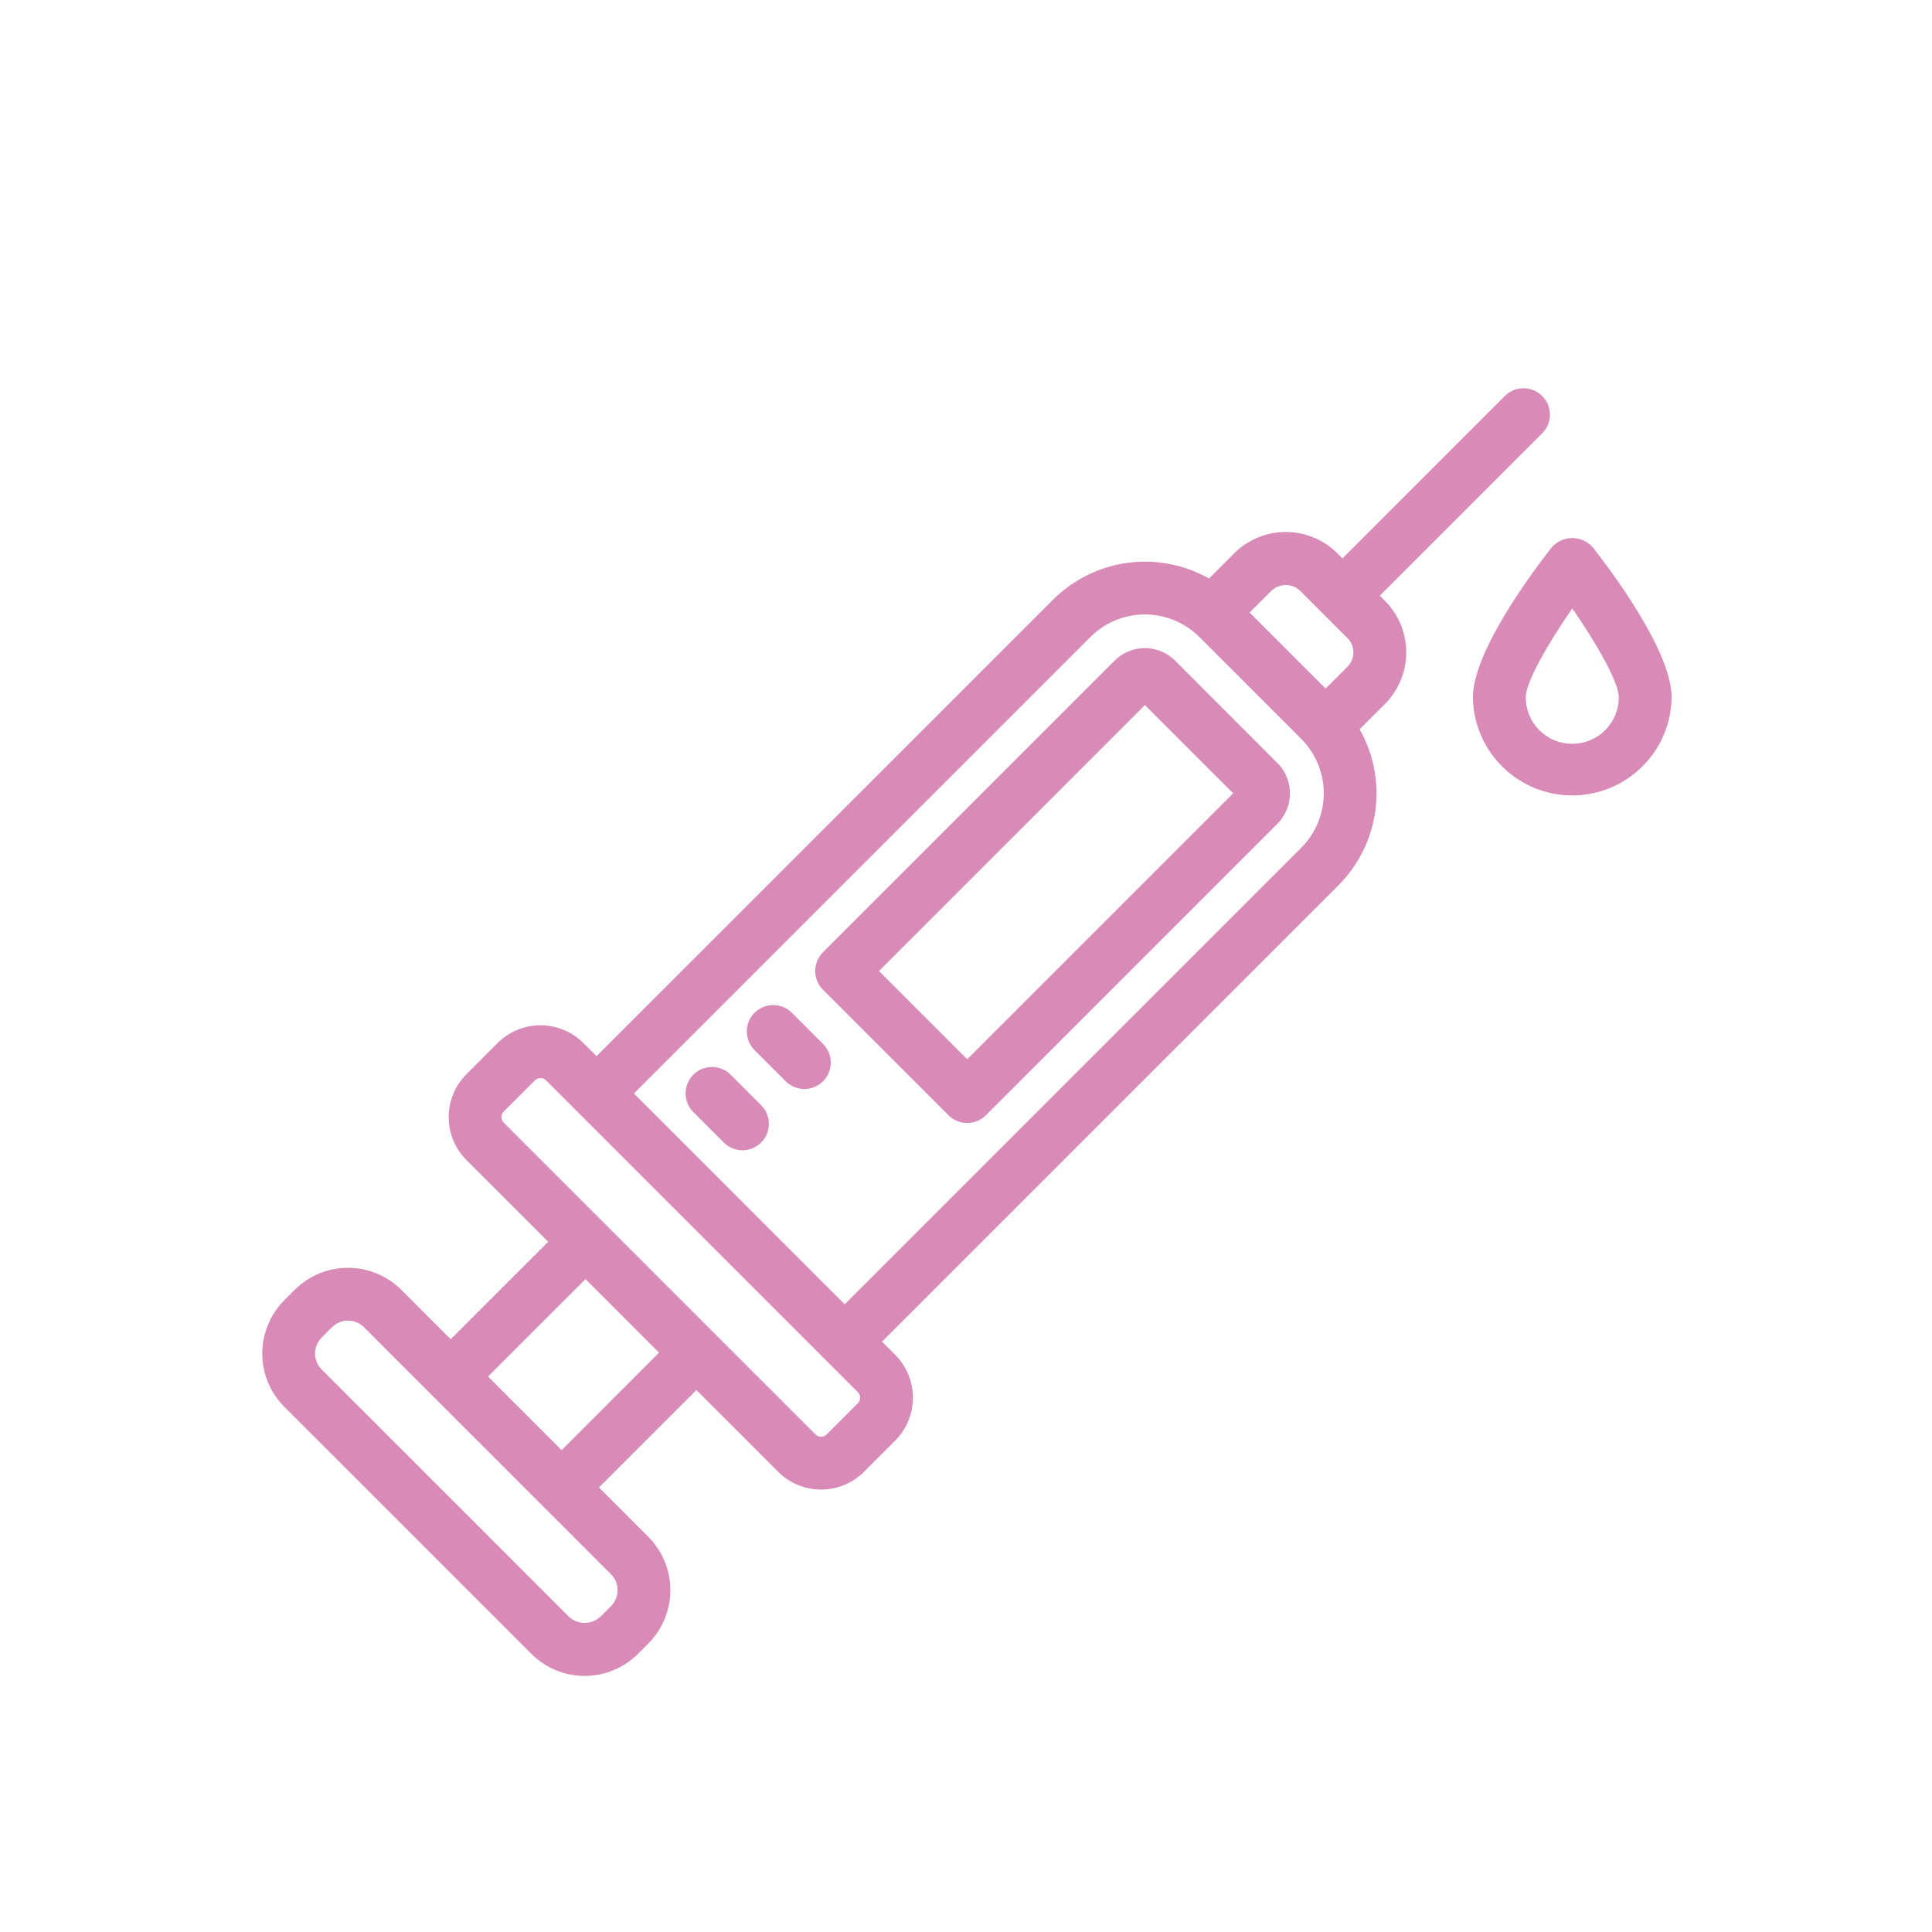 <svg xmlns="http://www.w3.org/2000/svg" width="128" height="128" viewBox="0 0 128 128" fill="none"><path d="M77.86 43.772C77.829 43.74 77.795 43.709 77.76 43.68L77.667 43.6C77.124 43.145 76.429 42.91 75.721 42.941C75.013 42.973 74.342 43.27 73.842 43.772L54.522 63.093C54.359 63.256 54.23 63.449 54.142 63.661C54.054 63.873 54.009 64.101 54.009 64.331C54.009 64.561 54.054 64.788 54.142 65.001C54.23 65.213 54.359 65.406 54.522 65.568L62.843 73.889C63.005 74.052 63.198 74.181 63.41 74.269C63.623 74.357 63.85 74.402 64.08 74.402C64.31 74.402 64.537 74.357 64.749 74.269C64.962 74.181 65.154 74.052 65.317 73.889L84.639 54.568C85.144 54.056 85.438 53.372 85.462 52.653C85.485 51.934 85.236 51.232 84.764 50.688L77.86 43.772ZM64.08 70.177L58.234 64.331L75.852 46.712L81.701 52.558L64.08 70.177Z" fill="#D88BB6"></path><path d="M91.416 39.468L102.153 28.731C102.321 28.57 102.454 28.377 102.545 28.163C102.637 27.95 102.685 27.72 102.687 27.488C102.689 27.255 102.645 27.025 102.557 26.81C102.469 26.595 102.339 26.399 102.175 26.235C102.01 26.071 101.815 25.941 101.6 25.853C101.385 25.765 101.154 25.721 100.922 25.723C100.689 25.725 100.46 25.773 100.246 25.865C100.033 25.957 99.84 26.09 99.678 26.257L88.941 36.993L88.608 36.66C87.7 35.755 86.469 35.246 85.187 35.246C83.904 35.246 82.674 35.755 81.765 36.66L80.1 38.328C78.465 37.404 76.572 37.038 74.71 37.288C72.848 37.538 71.119 38.39 69.785 39.713L39.522 69.974L38.648 69.101C37.895 68.349 36.873 67.927 35.808 67.927C34.744 67.927 33.722 68.349 32.968 69.101L30.9 71.172C30.148 71.926 29.726 72.948 29.726 74.013C29.726 75.078 30.148 76.099 30.9 76.853L36.319 82.271L29.86 88.727L26.592 85.458C25.654 84.522 24.383 83.996 23.057 83.996C21.731 83.996 20.46 84.522 19.521 85.458L18.84 86.139C17.903 87.077 17.376 88.349 17.376 89.675C17.376 91.001 17.903 92.272 18.84 93.21L35.2 109.569C35.665 110.034 36.216 110.402 36.823 110.653C37.429 110.905 38.08 111.034 38.736 111.034C39.393 111.034 40.043 110.905 40.65 110.653C41.257 110.402 41.808 110.034 42.272 109.569L42.952 108.888C43.888 107.95 44.414 106.678 44.414 105.353C44.414 104.027 43.888 102.756 42.952 101.817L39.684 98.549L46.139 92.094L51.558 97.513C52.312 98.266 53.334 98.688 54.399 98.688C55.464 98.688 56.486 98.266 57.239 97.513L59.31 95.442C60.063 94.688 60.485 93.667 60.485 92.602C60.485 91.537 60.063 90.515 59.31 89.761L58.437 88.888L88.7 58.627C90.022 57.294 90.873 55.565 91.122 53.703C91.371 51.842 91.006 49.951 90.081 48.316L91.753 46.644C92.659 45.736 93.168 44.506 93.168 43.223C93.168 41.941 92.659 40.71 91.753 39.802L91.416 39.468ZM40.477 106.414L39.796 107.094C39.511 107.367 39.131 107.519 38.735 107.519C38.34 107.519 37.96 107.367 37.674 107.094L21.315 90.735C21.034 90.454 20.876 90.072 20.876 89.675C20.876 89.277 21.034 88.895 21.315 88.614L21.996 87.934C22.278 87.653 22.659 87.495 23.057 87.495C23.455 87.495 23.836 87.653 24.117 87.934L40.476 104.293C40.758 104.574 40.916 104.956 40.916 105.353C40.916 105.751 40.758 106.133 40.477 106.414ZM37.208 96.074L32.335 91.2L38.791 84.745L43.663 89.617L37.208 96.074ZM56.834 92.967L54.763 95.038C54.666 95.135 54.535 95.189 54.398 95.189C54.261 95.189 54.13 95.135 54.032 95.038L33.372 74.378C33.275 74.281 33.221 74.149 33.221 74.012C33.221 73.875 33.275 73.743 33.372 73.646L35.442 71.576C35.54 71.479 35.671 71.425 35.808 71.425C35.946 71.425 36.077 71.479 36.174 71.576L38.284 73.686L54.724 90.125L56.834 92.236C56.931 92.333 56.986 92.465 56.986 92.602C56.986 92.739 56.931 92.87 56.834 92.967ZM86.134 39.135L89.275 42.276C89.526 42.528 89.666 42.868 89.666 43.223C89.666 43.578 89.526 43.918 89.275 44.169L87.825 45.619L82.79 40.585L84.24 39.135C84.496 38.894 84.835 38.759 85.187 38.759C85.539 38.759 85.877 38.894 86.133 39.135H86.134ZM86.223 56.152L55.961 86.413L42 72.449L72.26 42.188C73.167 41.289 74.378 40.762 75.654 40.712C76.93 40.663 78.179 41.094 79.152 41.92C79.252 42.006 79.352 42.092 79.446 42.188L86.225 48.966C86.316 49.057 86.4 49.155 86.485 49.252C87.315 50.226 87.748 51.475 87.699 52.753C87.65 54.031 87.124 55.245 86.223 56.152Z" fill="#D88BB6"></path><path d="M48.387 71.18C48.057 70.861 47.615 70.685 47.156 70.689C46.697 70.693 46.259 70.877 45.934 71.202C45.61 71.526 45.426 71.965 45.422 72.424C45.418 72.883 45.594 73.325 45.913 73.655L47.975 75.717C48.305 76.036 48.747 76.212 49.206 76.208C49.665 76.204 50.104 76.021 50.429 75.696C50.753 75.372 50.937 74.933 50.941 74.474C50.945 74.015 50.769 73.573 50.45 73.243L48.387 71.18Z" fill="#D88BB6"></path><path d="M52.466 67.1C52.138 66.772 51.693 66.587 51.229 66.587C50.764 66.587 50.319 66.772 49.991 67.1C49.663 67.428 49.478 67.873 49.478 68.338C49.478 68.802 49.663 69.247 49.991 69.575L52.054 71.637C52.217 71.799 52.409 71.928 52.622 72.016C52.834 72.104 53.061 72.149 53.291 72.149C53.521 72.149 53.748 72.104 53.961 72.016C54.173 71.928 54.366 71.799 54.528 71.637C54.691 71.475 54.819 71.282 54.907 71.07C54.995 70.857 55.041 70.63 55.041 70.4C55.041 70.17 54.995 69.943 54.907 69.731C54.819 69.518 54.691 69.325 54.528 69.163L52.466 67.1Z" fill="#D88BB6"></path><path d="M105.543 36.283C105.373 36.084 105.162 35.924 104.924 35.815C104.687 35.705 104.428 35.648 104.167 35.648C103.905 35.648 103.646 35.705 103.409 35.815C103.171 35.924 102.96 36.084 102.79 36.283C101.568 37.841 97.583 43.159 97.583 46.196C97.604 47.928 98.307 49.582 99.54 50.799C100.772 52.016 102.434 52.699 104.167 52.699C105.899 52.699 107.561 52.016 108.793 50.799C110.026 49.582 110.729 47.928 110.75 46.196C110.75 43.159 106.765 37.84 105.543 36.283ZM104.167 49.283C103.349 49.282 102.566 48.957 101.988 48.379C101.409 47.801 101.084 47.018 101.083 46.2C101.083 45.231 102.51 42.691 104.167 40.313C105.824 42.69 107.25 45.229 107.25 46.2C107.248 47.017 106.923 47.8 106.345 48.377C105.767 48.954 104.984 49.278 104.167 49.279V49.283Z" fill="#D88BB6"></path></svg>